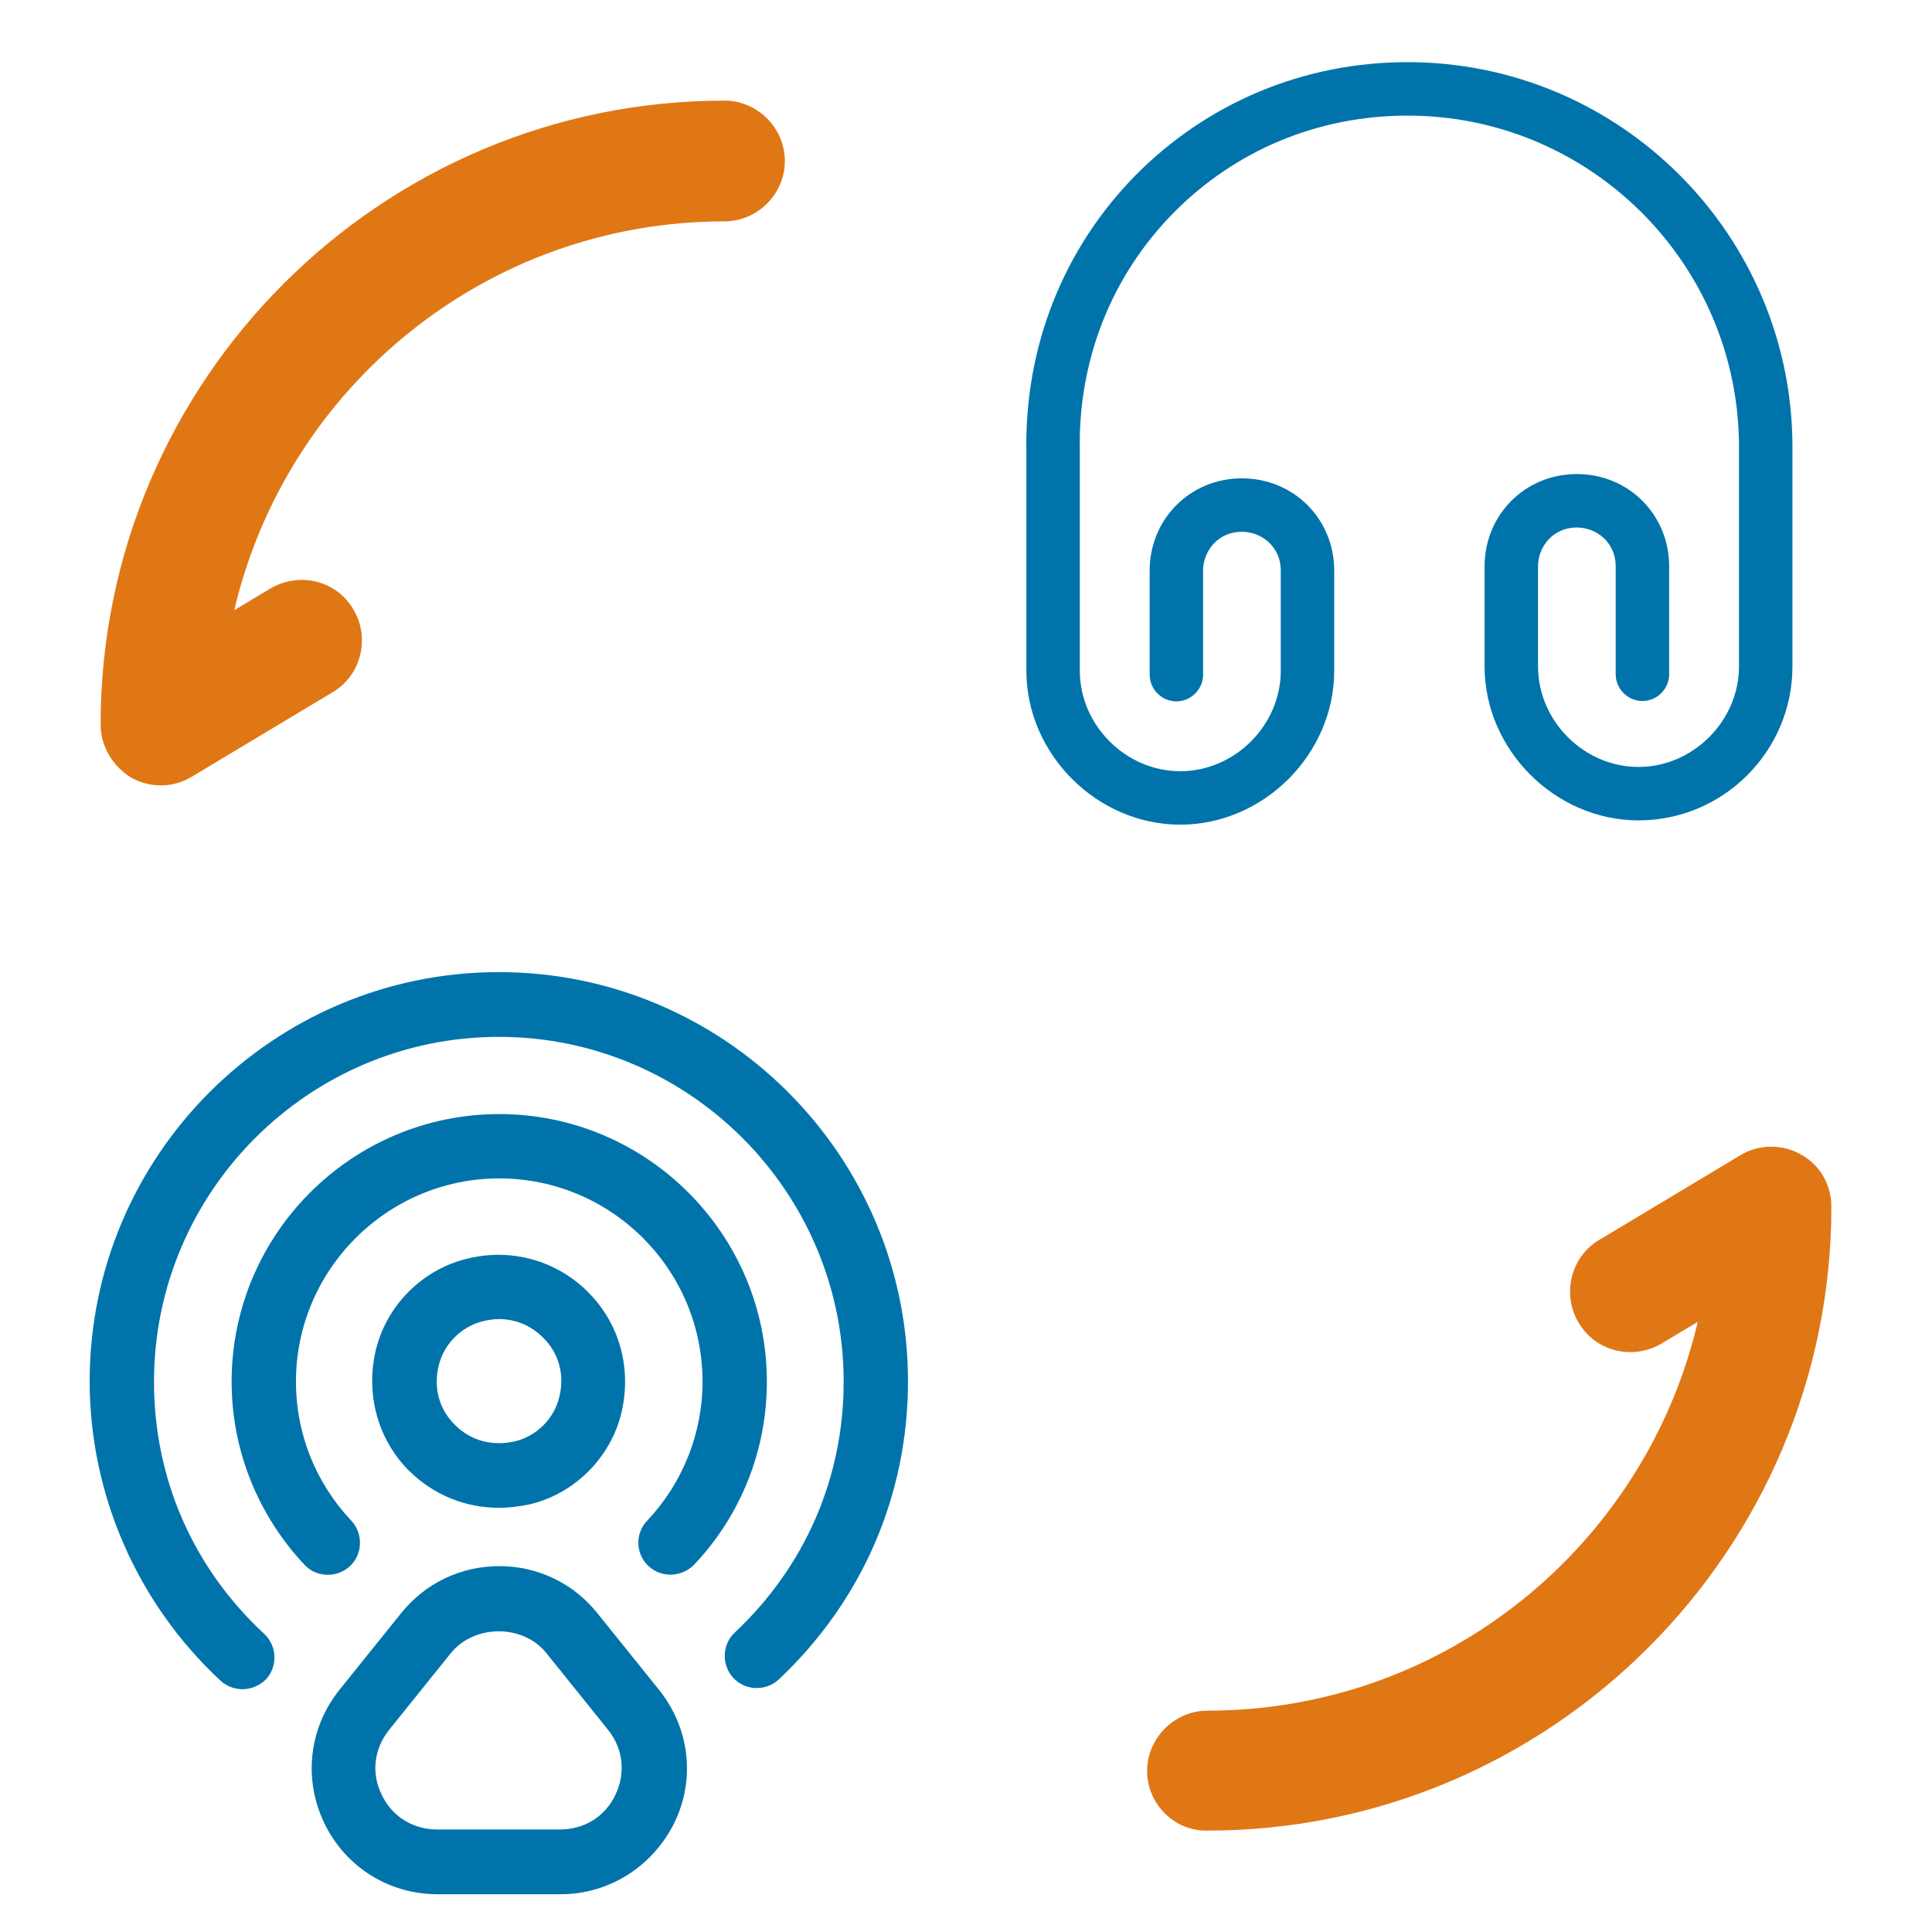 <svg width="122" height="122" viewBox="0 0 122 122" fill="none" xmlns="http://www.w3.org/2000/svg">
<g clip-path="url(#clip0_1564_3631)">
<path d="M6.354 45.75C6.354 24.044 24.044 6.354 45.75 6.354C47.834 6.354 49.562 8.083 49.562 10.167C49.562 12.251 47.834 13.979 45.75 13.979C30.703 13.979 18.097 24.451 14.793 38.532L17.08 37.159C18.91 36.092 21.248 36.651 22.316 38.481C23.383 40.26 22.824 42.649 20.994 43.717L12.098 49.054C10.929 49.766 9.455 49.766 8.286 49.105C7.117 48.393 6.354 47.123 6.354 45.75Z" fill="#E07715"/>
<path d="M72.437 111.835C72.437 109.751 74.166 108.023 76.25 108.023C91.297 108.023 103.903 97.551 107.208 83.471L104.92 84.843C103.09 85.91 100.752 85.351 99.684 83.521C98.617 81.742 99.176 79.353 101.006 78.285L109.902 72.948C111.071 72.236 112.545 72.236 113.714 72.897C114.934 73.558 115.646 74.829 115.646 76.201C115.646 97.907 97.956 115.597 76.25 115.597C74.166 115.648 72.437 113.92 72.437 111.835Z" fill="#E07715"/>
<path d="M74.532 52.075C69.267 52.075 64.812 47.62 64.812 42.355V28.495C64.699 21.925 67.129 15.738 71.674 11.102C76.219 6.49 82.317 3.925 88.887 3.925C102.297 3.925 113.187 14.838 113.187 28.225V42.085C113.187 47.44 108.822 51.805 103.467 51.805C98.202 51.805 93.747 47.35 93.747 42.085V35.762C93.747 32.5 96.312 29.935 99.574 29.935C102.837 29.935 105.402 32.5 105.402 35.762V42.58C105.402 43.502 104.637 44.267 103.714 44.267C102.792 44.267 102.027 43.502 102.027 42.58V35.762C102.027 34.232 100.789 33.31 99.574 33.31C98.044 33.31 97.122 34.547 97.122 35.762V42.085C97.122 45.527 100.024 48.43 103.467 48.43C106.909 48.43 109.812 45.527 109.812 42.085V28.225C109.812 16.683 100.429 7.3 88.887 7.3C83.239 7.3 77.997 9.483 74.082 13.465C70.167 17.448 68.074 22.78 68.187 28.45V42.355C68.187 45.797 71.089 48.7 74.532 48.7C77.974 48.7 80.877 45.797 80.877 42.355V36.032C80.877 34.502 79.639 33.58 78.424 33.58C76.894 33.58 75.972 34.817 75.972 36.032V42.602C75.972 43.525 75.207 44.29 74.284 44.29C73.362 44.29 72.597 43.525 72.597 42.602V36.032C72.597 32.77 75.162 30.205 78.424 30.205C81.687 30.205 84.252 32.77 84.252 36.032V42.355C84.252 47.62 79.797 52.075 74.532 52.075Z" fill="#0074AA"/>
<path d="M31.499 95.212C29.386 95.212 27.382 94.4 25.838 92.883C23.861 90.906 23.076 88.062 23.726 85.273C24.403 82.429 26.678 80.154 29.522 79.477C32.284 78.8 35.128 79.585 37.132 81.59C39.136 83.594 39.895 86.41 39.245 89.2C38.567 92.044 36.292 94.319 33.449 94.996C32.799 95.131 32.149 95.212 31.499 95.212ZM31.499 83.296C31.174 83.296 30.822 83.35 30.497 83.431C29.142 83.756 28.032 84.867 27.707 86.221C27.355 87.629 27.734 89.01 28.736 89.985C29.738 90.987 31.092 91.34 32.528 91.014C33.882 90.689 34.992 89.579 35.317 88.225C35.669 86.817 35.29 85.435 34.288 84.46C33.53 83.702 32.555 83.296 31.499 83.296Z" fill="#0074AA"/>
<path d="M15.304 106.669C14.816 106.669 14.302 106.479 13.923 106.127C8.669 101.252 5.662 94.373 5.662 87.223C5.662 72.977 17.254 61.386 31.5 61.386C45.746 61.386 57.337 72.977 57.337 87.223C57.337 94.427 54.44 101.09 49.185 106.046C48.373 106.804 47.073 106.777 46.315 105.965C45.556 105.152 45.583 103.852 46.396 103.094C50.837 98.923 53.275 93.317 53.275 87.25C53.275 75.252 43.498 65.475 31.5 65.475C19.502 65.475 9.725 75.252 9.725 87.25C9.725 93.371 12.189 99.004 16.685 103.175C17.498 103.933 17.552 105.233 16.794 106.046C16.387 106.452 15.846 106.669 15.304 106.669Z" fill="#0074AA"/>
<path d="M42.332 99.437C41.844 99.437 41.33 99.248 40.951 98.896C40.138 98.137 40.084 96.837 40.869 96.025C43.117 93.642 44.363 90.5 44.363 87.25C44.363 80.154 38.594 74.413 31.526 74.413C24.457 74.413 18.688 80.181 18.688 87.25C18.688 90.527 19.934 93.642 22.182 96.025C22.94 96.837 22.913 98.137 22.101 98.896C21.288 99.654 19.988 99.627 19.23 98.815C16.278 95.673 14.626 91.556 14.626 87.25C14.626 77.933 22.209 70.35 31.526 70.35C40.842 70.35 48.426 77.933 48.426 87.25C48.426 91.556 46.801 95.673 43.822 98.815C43.415 99.221 42.874 99.437 42.332 99.437Z" fill="#0074AA"/>
<path d="M35.399 119.615H27.626C24.539 119.615 21.803 117.881 20.476 115.119C19.149 112.356 19.501 109.133 21.424 106.723L25.324 101.875C26.841 99.979 29.089 98.896 31.526 98.896C33.964 98.896 36.212 99.979 37.728 101.875L41.628 106.723C43.551 109.133 43.93 112.356 42.576 115.119C41.195 117.881 38.459 119.615 35.399 119.615ZM28.466 104.394L24.566 109.242C23.618 110.433 23.428 111.977 24.105 113.331C24.755 114.713 26.082 115.525 27.599 115.525H35.372C36.889 115.525 38.216 114.713 38.866 113.331C39.516 111.95 39.353 110.433 38.405 109.242L34.505 104.394C33.043 102.552 29.955 102.552 28.466 104.394Z" fill="#0074AA"/>
</g>
<defs>
<clipPath id="clip0_1564_3631">
<rect width="122" height="122" fill="white" transform="translate(122) rotate(90)"/>
</clipPath>
</defs>
</svg>
